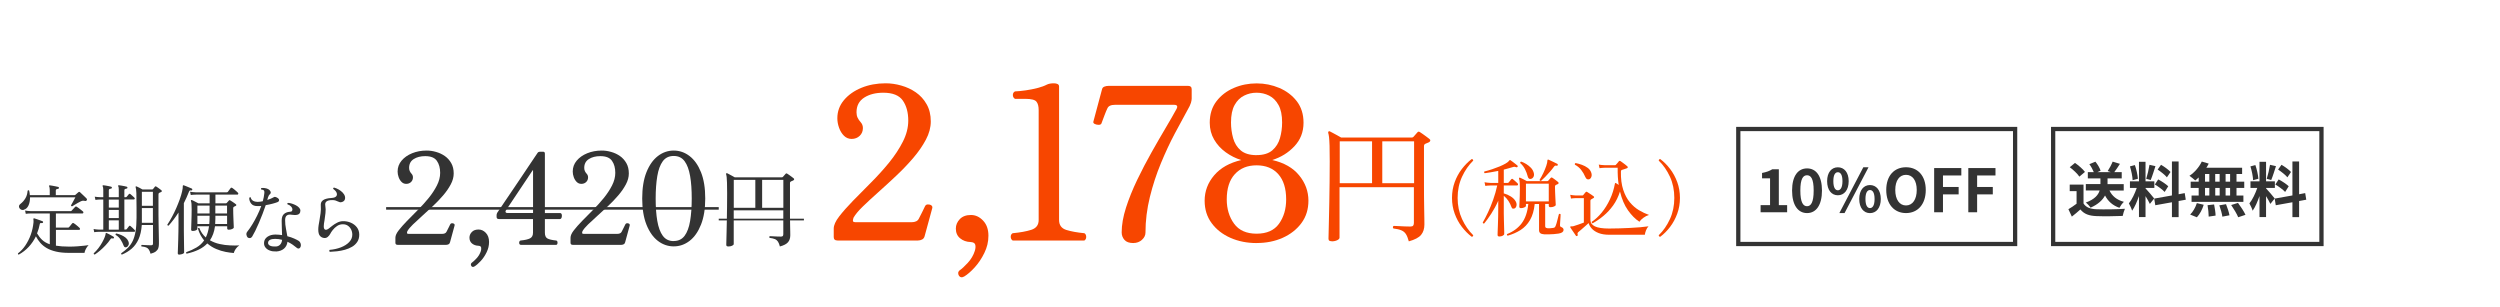 <?xml version="1.0" encoding="UTF-8"?>
<svg id="_レイヤー_2" data-name="レイヤー 2" xmlns="http://www.w3.org/2000/svg" viewBox="0 0 587 72">
  <defs>
    <style>
      .cls-1, .cls-2 {
        fill: none;
      }

      .cls-3 {
        fill: #f74600;
      }

      .cls-2 {
        stroke: #333;
      }

      .cls-4 {
        fill: #333;
      }
    </style>
  </defs>
  <g id="_レイヤー_1-2" data-name="レイヤー 1">
    <g>
      <path class="cls-4" d="M90.66,48.63h78.1v.6h-78.1v-.6Z"/>
      <path class="cls-4" d="M168.76,51.35h20v.4h-20v-.4Z"/>
      <rect class="cls-2" x="408.15" y="30.29" width="65" height="27"/>
      <rect class="cls-2" x="482.08" y="30.29" width="63" height="27"/>
      <g>
        <path class="cls-4" d="M413.38,48.17h2.23v-6.29h-1.88v-1.27c1.04-.2,1.75-.46,2.41-.87h1.53v8.43h1.95v1.67h-6.23v-1.67Z"/>
        <path class="cls-4" d="M420.78,44.74c0-3.42,1.39-5.2,3.52-5.2s3.5,1.79,3.5,5.2-1.37,5.29-3.5,5.29-3.52-1.86-3.52-5.29ZM425.85,44.74c0-2.8-.66-3.59-1.56-3.59s-1.57.78-1.57,3.59.67,3.68,1.57,3.68,1.56-.87,1.56-3.68Z"/>
        <path class="cls-4" d="M429.01,42.54c0-2.07,1.04-3.26,2.52-3.26s2.54,1.19,2.54,3.26-1.05,3.31-2.54,3.31-2.52-1.22-2.52-3.31ZM432.61,42.54c0-1.53-.48-2.1-1.08-2.1s-1.06.57-1.06,2.1.46,2.14,1.06,2.14,1.08-.62,1.08-2.14ZM437.51,39.27h1.22l-5.63,10.76h-1.22l5.63-10.76ZM436.55,46.73c0-2.09,1.05-3.28,2.52-3.28s2.54,1.19,2.54,3.28-1.06,3.31-2.54,3.31-2.52-1.23-2.52-3.31ZM440.15,46.73c0-1.53-.48-2.11-1.08-2.11s-1.06.59-1.06,2.11.46,2.13,1.06,2.13,1.08-.6,1.08-2.13Z"/>
        <path class="cls-4" d="M442.89,44.61c0-3.38,1.89-5.34,4.64-5.34s4.64,1.98,4.64,5.34-1.89,5.42-4.64,5.42-4.64-2.06-4.64-5.42ZM450.05,44.61c0-2.23-.98-3.56-2.52-3.56s-2.52,1.33-2.52,3.56.98,3.63,2.52,3.63,2.52-1.42,2.52-3.63Z"/>
        <path class="cls-4" d="M454.13,39.46h6.39v1.74h-4.31v2.7h3.68v1.74h-3.68v4.2h-2.07v-10.38Z"/>
        <path class="cls-4" d="M462.15,39.46h6.39v1.74h-4.31v2.7h3.68v1.74h-3.68v4.2h-2.07v-10.38Z"/>
      </g>
      <g>
        <path class="cls-4" d="M489.2,47.76c.57.94,1.62,1.32,3.08,1.37,1.64.07,4.79.03,6.65-.11-.18.39-.43,1.2-.52,1.68-1.68.08-4.5.11-6.16.04-1.72-.07-2.87-.46-3.78-1.56-.62.55-1.23,1.09-2,1.68l-.81-1.74c.6-.35,1.3-.81,1.92-1.29v-2.96h-1.61v-1.53h3.24v4.4ZM488.23,41.47c-.43-.67-1.43-1.6-2.25-2.21l1.23-1.01c.84.59,1.86,1.46,2.34,2.12l-1.32,1.11ZM495.29,44.71c.62,1.32,1.74,2.24,3.4,2.68-.35.32-.83.97-1.05,1.4-1.58-.55-2.66-1.51-3.38-2.89-.56,1.05-1.58,2.06-3.4,2.86-.21-.35-.73-.92-1.11-1.2,2.13-.78,2.94-1.83,3.25-2.84h-3.25v-1.5h3.43v-1.34h-2.96v-1.47h1.4c-.22-.56-.62-1.29-1.04-1.86l1.42-.59c.52.64,1.04,1.51,1.22,2.13l-.74.32h3.12l-.71-.25c.41-.62.9-1.54,1.16-2.21l1.71.52c-.45.71-.92,1.42-1.33,1.95h1.75v1.47h-3.33v1.34h3.8v1.5h-3.36Z"/>
        <path class="cls-4" d="M504.78,47.87c-.21-.45-.6-1.18-1.01-1.82v4.92h-1.54v-4.94c-.45,1.3-1.01,2.61-1.61,3.45-.14-.5-.5-1.26-.76-1.72.7-.85,1.41-2.35,1.85-3.63h-1.6v-1.56h2.12v-4.58h1.54v4.58h2.07v1.56h-2.07v.1c.41.41,1.74,1.98,2.03,2.37l-1.02,1.29ZM500.74,42.31c-.03-.87-.31-2.23-.63-3.24l1.16-.31c.36,1.01.64,2.34.71,3.21l-1.25.34ZM506.1,39.01c-.36,1.12-.77,2.45-1.12,3.26l-1.05-.29c.28-.88.62-2.3.77-3.28l1.4.31ZM511.54,47.21v3.78h-1.57v-3.5l-3.91.7-.25-1.56,4.16-.74v-7.98h1.57v7.7l1.43-.27.25,1.55-1.68.31ZM506.75,42.13c.81.43,1.85,1.11,2.35,1.61l-.84,1.33c-.46-.52-1.48-1.26-2.3-1.75l.78-1.19ZM508.78,41.63c-.43-.55-1.4-1.3-2.17-1.82l.8-1.12c.79.46,1.78,1.18,2.23,1.69l-.85,1.25Z"/>
        <path class="cls-4" d="M516.27,41.64c-.28.27-.55.52-.83.73-.31-.29-.98-.83-1.36-1.09,1.18-.77,2.28-2.04,2.9-3.35l1.62.48c-.15.34-.34.66-.55.98h8.4v1.47h-1.32v1.79h1.82v1.48h-1.82v1.78h1.62v1.48h-12.17v-1.48h1.67v-1.78h-1.88v-1.48h1.88v-1.01ZM514.25,50.38c.62-.59,1.25-1.67,1.57-2.69l1.61.39c-.31,1.06-.91,2.21-1.6,2.94l-1.58-.64ZM517.74,42.65h1.01v-1.79h-1.01v1.79ZM517.74,45.91h1.01v-1.78h-1.01v1.78ZM519.87,48c.17.85.34,1.96.35,2.62l-1.62.24c0-.67-.11-1.82-.27-2.68l1.54-.18ZM521.17,42.65v-1.79h-1.04v1.79h1.04ZM520.14,44.13v1.78h1.04v-1.78h-1.04ZM522.67,47.94c.34.83.69,1.92.81,2.61l-1.67.32c-.08-.67-.41-1.81-.71-2.66l1.57-.27ZM523.63,40.86h-1.06v1.79h1.06v-1.79ZM523.63,44.13h-1.06v1.78h1.06v-1.78ZM525.48,47.64c.63.85,1.42,2.03,1.76,2.8l-1.71.57c-.29-.74-1.04-1.98-1.65-2.87l1.6-.5Z"/>
        <path class="cls-4" d="M533.08,47.87c-.21-.45-.6-1.18-1.01-1.82v4.92h-1.54v-4.94c-.45,1.3-1.01,2.61-1.61,3.45-.14-.5-.5-1.26-.76-1.72.7-.85,1.41-2.35,1.85-3.63h-1.6v-1.56h2.12v-4.58h1.54v4.58h2.07v1.56h-2.07v.1c.41.41,1.74,1.98,2.03,2.37l-1.02,1.29ZM529.03,42.31c-.03-.87-.31-2.23-.63-3.24l1.16-.31c.36,1.01.64,2.34.71,3.21l-1.25.34ZM534.4,39.01c-.36,1.12-.77,2.45-1.12,3.26l-1.05-.29c.28-.88.62-2.3.77-3.28l1.4.31ZM539.83,47.21v3.78h-1.57v-3.5l-3.91.7-.25-1.56,4.16-.74v-7.98h1.57v7.7l1.43-.27.25,1.55-1.68.31ZM535.04,42.13c.81.43,1.85,1.11,2.35,1.61l-.84,1.33c-.46-.52-1.48-1.26-2.3-1.75l.78-1.19ZM537.07,41.63c-.43-.55-1.4-1.3-2.17-1.82l.8-1.12c.78.46,1.78,1.18,2.23,1.69l-.85,1.25Z"/>
      </g>
      <rect class="cls-1" width="587" height="72"/>
      <g>
        <g>
          <path class="cls-4" d="M4.42,59.8c-.17-.05-.23-.15-.2-.31.66-.5,1.25-1.13,1.75-1.88s.93-1.59,1.26-2.51c.33-.92.54-1.9.64-2.92.01-.16.01-.29,0-.39,0-.1-.02-.18-.03-.24v-.04c-.01-.11,0-.17.02-.2.02-.05.09-.06.2-.04.13.04.33.1.58.19.26.09.52.18.77.27s.45.17.58.22c.11.05.15.13.13.25-.02.12-.1.18-.23.18-.18-.02-.31-.02-.4,0-.08.03-.14.12-.16.28-.14.74-.35,1.46-.63,2.14.35.6.75,1.11,1.21,1.54.46.43,1.05.77,1.78,1.02v-7.24h-4.43c-.5.01-.91.04-1.21.09l-.16-.77c.37.07.83.12,1.37.14h9.31c.11,0,.19-.04.25-.11.04-.05.11-.14.23-.26.12-.13.24-.26.37-.39.13-.13.2-.22.23-.25.11-.11.22-.12.34-.04.1.05.25.15.46.31s.42.31.62.48.34.27.4.33c.1.08.13.18.1.3-.03.11-.09.17-.19.17h-6.26v3.33h2.84c.11,0,.19-.04.25-.11.04-.04.11-.12.22-.25.11-.13.21-.26.32-.4.1-.13.17-.22.21-.25.1-.11.21-.12.34-.04.1.05.24.15.43.3.19.16.38.31.57.47.19.16.31.27.37.34.1.08.13.18.11.3-.02.11-.09.17-.2.17h-5.45v3.71c.85.14,1.88.22,3.08.22.7,0,1.36-.02,1.98-.07s1.17-.1,1.63-.15.79-.1.98-.13c-.25.25-.47.56-.65.91-.18.35-.28.66-.31.91h-3.64c-1.18,0-2.19-.1-3.04-.3-.85-.2-1.58-.47-2.18-.82-.6-.35-1.1-.76-1.51-1.23s-.76-.99-1.04-1.54c-.44.91-1,1.73-1.68,2.47-.68.73-1.46,1.34-2.33,1.82ZM5.59,49.27c-.29.07-.54.03-.76-.13s-.34-.36-.37-.6c-.03-.25.09-.47.35-.67.46-.36.84-.79,1.14-1.29.31-.5.48-1.1.53-1.79.11-.14.23-.16.36-.05.05.18.08.36.11.54.02.18.04.36.05.54h4.68v-1.17c0-.23-.01-.41-.04-.56-.02-.14-.05-.25-.09-.32-.06-.06-.06-.13,0-.2.04-.05.1-.07.18-.05.13.01.33.04.58.09.26.05.52.1.78.15.26.05.46.1.59.13.13.04.19.12.16.25-.01.13-.08.2-.22.2-.13.01-.25.04-.36.09-.11.05-.16.16-.16.32v1.06h4.43c.08,0,.16-.04.23-.11.06-.06.17-.15.31-.28.15-.13.27-.22.35-.3.13-.11.26-.1.38.02.04.04.12.12.26.25.14.13.3.28.48.45.18.17.34.32.49.47s.24.24.29.29c.06.06.09.13.1.21,0,.08,0,.15-.04.21-.05.07-.11.12-.18.15-.07.03-.17.03-.29,0-.19-.05-.36-.06-.5-.04-.14.02-.31.08-.51.18-.18.08-.4.2-.66.35s-.5.3-.74.44c-.23.14-.42.26-.55.34-.18,0-.27-.08-.27-.25.07-.11.17-.29.31-.54s.27-.5.41-.76c.14-.25.24-.44.3-.56H7.05c0,.76-.12,1.4-.37,1.93s-.61.86-1.09.98Z"/>
          <path class="cls-4" d="M22.13,54.54l-.16-.77c.35.07.76.12,1.24.14h1.04v-7.06h-.76c-.43.01-.79.04-1.08.09l-.16-.76c.35.06.76.1,1.24.12h.76v-1.69c0-.44-.05-.73-.14-.86-.04-.07-.04-.14,0-.2.04-.05.1-.07.18-.05.14.01.33.04.56.08.23.04.46.09.7.13.24.05.43.09.56.13.13.04.19.12.16.25-.01.13-.08.2-.22.2-.12.01-.23.04-.34.09-.11.05-.16.16-.16.32v1.6h2.34v-1.69c0-.46-.04-.74-.13-.86-.05-.07-.05-.14,0-.2.04-.05.1-.07.18-.05.14.01.33.04.57.08.23.04.47.09.7.13.23.05.42.09.55.13.13.04.19.12.16.25-.01.13-.08.2-.22.2-.12.01-.23.04-.34.09-.11.05-.16.16-.16.32v1.6h.34c.08,0,.15-.03.2-.09.06-.07.15-.18.27-.32.12-.14.2-.25.25-.31.11-.11.22-.11.34-.02.1.08.25.22.47.41.22.19.37.34.47.43.1.1.13.19.09.29s-.1.14-.2.14h-2.23v7.06h.36c.07,0,.14-.03.2-.09.06-.08.15-.2.27-.35.12-.15.21-.27.27-.35.11-.12.22-.13.34-.02.12.08.29.23.5.44s.37.37.47.48c.1.1.13.19.1.29-.03.1-.09.14-.19.14h-.74c-.4,0-.89,0-1.49,0-.6,0-1.23,0-1.89,0h-1.9c-.61,0-1.12,0-1.53,0-.41,0-.66,0-.75,0-.44.01-.81.04-1.1.09ZM22.24,59.76c-.18-.02-.26-.12-.23-.29.41-.37.78-.78,1.12-1.23.34-.45.63-.9.87-1.34.25-.44.44-.85.58-1.21.14-.36.21-.64.23-.83,0-.08.02-.14.05-.16s.1-.02.18.02c.13.05.31.13.53.25.22.12.44.24.66.36.22.12.37.21.45.27.08.06.11.15.07.27-.05.11-.13.15-.25.13-.16-.05-.27-.06-.35-.03-.08.03-.16.11-.24.23-.31.47-.68.93-1.12,1.39-.43.46-.87.88-1.32,1.26-.45.38-.85.68-1.21.91ZM25.55,48.75h2.34v-1.89h-2.34v1.89ZM25.55,51.2h2.34v-1.91h-2.34v1.91ZM25.55,53.92h2.34v-2.18h-2.34v2.18ZM29.69,58.04c-.13.05-.25.05-.37,0s-.21-.15-.28-.33c-.17-.47-.4-.94-.69-1.4-.29-.47-.7-.86-1.21-1.17-.04-.18.02-.29.18-.32.38.08.76.21,1.14.37.38.16.72.36,1.02.6s.51.51.63.81c.16.36.18.67.07.93-.11.26-.27.43-.49.51ZM28.63,59.78c-.17-.05-.22-.16-.16-.32.6-.41,1.12-.84,1.57-1.29s.82-.98,1.12-1.59c.29-.61.52-1.36.67-2.25.15-.89.23-1.97.23-3.24v-2.27c0-1.56-.02-2.71-.04-3.45-.03-.74-.09-1.2-.17-1.4-.04-.07-.03-.13.02-.18.06-.05.13-.05.2-.02.13.05.35.15.65.31s.55.3.74.41h2.23c.1,0,.17-.03.23-.09l.45-.56c.08-.11.19-.12.32-.04.08.05.2.13.36.24.16.11.31.23.47.34.16.11.28.21.36.28.08.06.12.13.12.22s-.07.16-.19.22c-.08.04-.16.07-.22.09-.06.02-.13.05-.2.09-.07.04-.12.08-.14.13-.02.05-.04.15-.04.28v2.48c0,.68,0,1.42,0,2.2,0,.78.02,1.56.03,2.33s.02,1.49.04,2.14c.01.65.02,1.2.03,1.64,0,.44,0,.71,0,.8,0,.36-.05.69-.14.98-.1.29-.29.55-.57.77-.28.22-.7.41-1.25.55-.12-.42-.25-.75-.4-.97-.14-.23-.35-.4-.61-.51-.26-.11-.64-.19-1.13-.24-.05-.06-.06-.13-.04-.2.02-.07.06-.13.12-.16.08,0,.26,0,.52.03.26.02.55.03.85.04.31.01.55.02.75.02s.32-.03.4-.09c.07-.06.11-.16.11-.31v-4.36h-2.63c-.1,1.33-.35,2.44-.76,3.34-.41.89-.94,1.63-1.6,2.2s-1.42,1.04-2.29,1.4ZM33.31,48.32h2.59v-3.28h-2.59v3.28ZM33.31,52.31h2.59v-3.46h-2.59v3.46Z"/>
          <path class="cls-4" d="M42.14,59.8c-.26,0-.4-.11-.4-.34,0-.05,0-.22.02-.53.01-.31.03-.7.04-1.18.02-.48.03-1,.05-1.57.01-.56.02-1.13.04-1.71.01-.58.02-1.1.02-1.58v-2.99c-.73,1.14-1.51,2.17-2.32,3.08-.18.02-.28-.05-.31-.22.37-.55.74-1.16,1.1-1.84.36-.67.7-1.36,1.01-2.07.31-.71.58-1.4.82-2.06s.41-1.27.54-1.82c.13-.55.18-.98.17-1.31,0-.07.02-.11.07-.13.04-.04.09-.04.16-.02.16.06.36.14.62.24.26.1.51.21.75.31.24.1.41.18.52.22.1.05.13.14.11.27-.04.13-.11.19-.23.16-.16-.02-.27-.01-.35.03-.08.04-.15.14-.21.3-.17.44-.35.89-.56,1.34-.2.45-.41.89-.63,1.32v5.18c0,.37,0,.82,0,1.34,0,.52.01,1.07.02,1.64,0,.57.01,1.11.02,1.61,0,.5.01.92.02,1.25,0,.33,0,.52,0,.57,0,.12-.12.23-.36.33-.24.1-.49.15-.74.15ZM43.83,59.57c-.14-.11-.17-.23-.09-.36.9-.32,1.7-.69,2.41-1.11s1.3-.96,1.78-1.65c-.31-.37-.59-.79-.84-1.24-.25-.46-.45-.97-.62-1.53.08-.17.2-.21.34-.13.17.46.38.87.64,1.23.26.37.55.69.87.98.36-.72.61-1.6.76-2.63h-2.74v.58c0,.16-.12.28-.35.38-.23.1-.48.14-.75.14-.24,0-.36-.11-.36-.32,0-.07,0-.28.02-.62.01-.34.02-.75.04-1.23.01-.48.02-.97.04-1.48.01-.51.02-.98.02-1.41,0-.6-.01-1.05-.04-1.35-.03-.3-.08-.51-.13-.63-.04-.08-.02-.14.04-.18.04-.05.09-.06.16-.04h.02c.1.04.24.1.43.2.19.1.39.2.6.31s.38.2.51.27h2.63v-2.05h-3.22c-.5.01-.91.04-1.21.09l-.16-.77c.37.07.83.12,1.37.14h7.2c.13,0,.23-.04.31-.12.04-.06.1-.15.19-.27l.27-.36c.09-.12.15-.2.19-.25.08-.12.2-.13.36-.04.08.05.22.15.41.3.19.16.37.31.55.47s.3.27.36.34c.1.08.13.18.1.3-.03.11-.09.17-.19.17h-5.17v2.05h2.43c.08,0,.16-.03.22-.09.06-.06.15-.16.26-.29.11-.13.2-.22.24-.27.06-.07.12-.11.17-.11s.12.03.21.09c.1.06.23.14.39.25.16.11.32.22.49.33.16.11.29.21.37.28.1.06.14.13.13.22s-.07.16-.18.21c-.06.02-.12.05-.19.08-.07.03-.13.06-.19.1-.07.04-.12.08-.14.13-.02.05-.04.15-.04.28,0,.38,0,.82.02,1.31s.03.97.05,1.43.04.85.05,1.17c.01.32.02.5.02.53,0,.14-.13.27-.39.38-.26.11-.52.16-.78.16s-.38-.11-.38-.32v-.49h-2.86c-.18,1.31-.58,2.41-1.19,3.29.71.41,1.47.7,2.29.88.82.18,1.63.29,2.43.32.8.04,1.53.04,2.18,0-.34.22-.62.5-.86.85-.23.35-.38.66-.44.94-.55-.04-1.19-.12-1.91-.26-.72-.14-1.46-.36-2.21-.68-.75-.31-1.45-.75-2.1-1.31-.55.59-1.23,1.07-2.03,1.46s-1.73.7-2.8.94ZM46.35,50.12h2.86v-1.84h-2.86v1.84ZM46.35,52.6h2.79c.02-.25.04-.51.05-.77.01-.26.02-.54.02-.83v-.34h-2.86v1.94ZM50.51,52.6h2.81v-1.94h-2.75v.67c0,.43-.02.86-.05,1.28ZM50.56,50.12h2.75v-1.84h-2.75v1.84Z"/>
          <path class="cls-4" d="M58.17,55.79c-.17-.19-.27-.42-.31-.69s.04-.51.22-.73c.35-.43.72-.97,1.12-1.61.4-.64.78-1.34,1.16-2.1s.71-1.52.98-2.3c-.14.01-.29.02-.43.03-.14,0-.29,0-.43,0-.68.01-1.19-.18-1.5-.58-.32-.4-.47-.85-.46-1.37.05-.06.11-.1.18-.12s.13,0,.18.04c.06.36.25.62.56.79.31.17.66.25,1.04.25.19,0,.39-.01.59-.04s.41-.06.63-.11c.1-.32.17-.64.23-.95.06-.31.1-.6.13-.89.02-.21.03-.36,0-.47-.02-.11-.08-.2-.17-.29-.05-.05-.13-.08-.25-.1-.12-.02-.22-.03-.29-.04-.11-.16-.09-.28.05-.36.24-.04.51-.03.82.02.31.05.57.13.78.25.23.12.4.3.51.53.11.23.08.44-.1.62-.24.2-.4.47-.49.79-.04.18-.09.38-.16.59.6-.19,1.12-.41,1.57-.67.18-.12.48-.04.9.23.19.12.29.28.3.48,0,.2-.11.35-.35.46-.3.12-.7.25-1.2.38-.5.13-1.03.25-1.59.34-.22.65-.46,1.33-.74,2.05s-.56,1.42-.86,2.12-.59,1.32-.86,1.88c-.28.56-.52,1.01-.72,1.33-.12.2-.29.32-.51.35-.22.03-.4-.02-.53-.15ZM64.83,59.04c-.54.02-1.03-.04-1.47-.21-.44-.16-.78-.4-1.03-.72-.25-.32-.36-.69-.33-1.12.02-.58.29-1.04.79-1.39.5-.35,1.14-.53,1.91-.53.26,0,.53.01.78.04.26.02.51.05.75.09-.01-.5-.03-1.03-.05-1.57-.02-.54-.04-1.14-.04-1.8,0-.74.18-1.27.54-1.58.36-.31.81-.49,1.35-.52.26-.01.44-.07.52-.18.08-.11.12-.26.11-.45-.01-.2-.12-.41-.33-.63-.21-.22-.48-.38-.82-.49-.08-.17-.05-.28.11-.34.3.01.62.07.95.18.34.11.66.25.96.41.31.17.55.36.74.58.19.22.27.44.26.68-.01.3-.09.52-.23.67s-.32.24-.54.28c-.22.04-.44.06-.67.04-.23-.01-.43-.03-.61-.05-.04-.01-.07-.02-.09-.02-.44-.06-.79,0-1.05.19-.26.19-.39.56-.39,1.12,0,.7.07,1.36.2,2,.13.64.24,1.22.32,1.75.62.16,1.17.34,1.64.56.47.21.82.4,1.04.54.2.13.35.32.43.58s.1.48.04.68c-.06.24-.18.4-.36.49-.18.08-.37.04-.58-.13-.29-.24-.61-.49-.97-.74-.36-.25-.76-.48-1.21-.68-.08.67-.35,1.21-.81,1.61-.46.4-1.08.63-1.87.68ZM64.76,57.88c.42-.02.76-.17,1.02-.45s.41-.65.46-1.12c-.5-.14-1.05-.22-1.64-.22-1.04,0-1.6.29-1.66.88-.02.3.12.53.43.7.31.17.77.23,1.39.2Z"/>
          <path class="cls-4" d="M77.45,59.13c-.08-.06-.13-.13-.13-.22s.02-.17.07-.24c.96-.08,1.84-.28,2.65-.59.8-.31,1.45-.72,1.94-1.23s.74-1.09.74-1.74c0-.44-.09-.86-.28-1.23-.19-.38-.45-.68-.78-.9s-.73-.33-1.19-.32c-.49,0-.94.14-1.33.41-.4.27-.73.58-1.01.94-.28.35-.48.66-.61.93-.12.24-.31.47-.57.69-.26.22-.57.3-.94.24-.4-.07-.71-.26-.94-.56-.23-.3-.34-.78-.34-1.44,0-.3.03-.62.08-.97s.12-.71.19-1.1c.1-.55.19-1.13.27-1.74.08-.61.1-1.21.05-1.81-.02-.4.05-.71.22-.94.17-.23.39-.4.68-.51.28-.11.58-.19.89-.24.31-.05.59-.08.85-.09.47-.04.79-.16.98-.38.19-.22.22-.48.11-.8-.11-.32-.39-.63-.82-.94-.01-.07,0-.14.04-.2.04-.06.09-.1.16-.11.37.1.74.25,1.1.46.36.21.67.45.94.73.26.28.44.57.52.88.08.26.07.52-.03.76-.1.25-.29.42-.57.53-.24.1-.44.12-.59.08-.16-.04-.32-.11-.5-.19-.14-.07-.31-.14-.51-.21s-.45-.1-.75-.1c-.62,0-1.08.1-1.36.31s-.38.53-.3.99c.1.58.11,1.16.04,1.75-.07.59-.14,1.15-.22,1.67-.05.28-.09.53-.13.77s-.05.46-.05.65c0,.46.11.72.33.8.22.08.49,0,.82-.24.22-.17.5-.39.84-.66.34-.27.73-.52,1.16-.74.43-.22.88-.34,1.35-.35.66-.01,1.28.11,1.86.36s1.06.62,1.42,1.09.55,1.05.55,1.72-.15,1.22-.46,1.69c-.31.47-.71.85-1.22,1.15-.51.3-1.07.53-1.67.7-.61.17-1.22.29-1.84.36-.62.07-1.19.11-1.7.13Z"/>
        </g>
        <g>
          <path class="cls-4" d="M93.38,57.49c-.36,0-.54-.16-.54-.48v-1.2c0-.48.25-1.05.76-1.71.51-.66,1.16-1.4,1.95-2.21s1.63-1.67,2.54-2.57,1.74-1.83,2.54-2.8c.79-.97,1.44-1.96,1.95-2.96.51-1,.77-1.99.77-2.97,0-1.14-.25-2.08-.77-2.82-.51-.74-1.42-1.11-2.74-1.11-1.08,0-1.98.23-2.7.69-.72.46-1.08,1.15-1.08,2.07,0,.28.05.53.15.75.1.22.25.44.45.66s.3.49.3.81c0,.44-.15.81-.45,1.1-.3.29-.68.43-1.14.43-.42,0-.78-.15-1.08-.45s-.53-.67-.69-1.12c-.16-.45-.24-.89-.24-1.33,0-.96.31-1.81.93-2.55s1.45-1.32,2.48-1.74c1.03-.42,2.16-.63,3.41-.63.72,0,1.45.1,2.2.32.75.21,1.44.53,2.06.96.62.43,1.12.99,1.51,1.67s.58,1.49.58,2.43c0,.84-.23,1.7-.69,2.56-.46.87-1.06,1.74-1.8,2.6s-1.54,1.7-2.4,2.5c-.86.81-1.7,1.58-2.52,2.31-.82.73-1.54,1.4-2.16,2-.62.6-1.06,1.13-1.32,1.59-.08.24-.1.4-.06.49s.16.13.36.13h7.86c.54,0,.89-.17,1.05-.51.12-.22.27-.53.46-.91.19-.39.33-.67.41-.83.08-.16.21-.24.39-.25s.34.03.48.12c.14.09.19.22.15.41l-1.08,3.96c-.06.22-.18.38-.36.46-.18.09-.37.13-.57.13h-11.34Z"/>
          <path class="cls-4" d="M111.4,62.56c-.3.18-.54.15-.72-.09-.08-.12-.12-.25-.12-.39s.07-.27.21-.39c.3-.2.68-.55,1.14-1.05.46-.5.79-1.06.99-1.68.1-.32.12-.61.07-.86s-.27-.38-.67-.4c-.58-.02-1.07-.2-1.47-.53-.4-.33-.6-.79-.6-1.37,0-.5.19-.95.56-1.33.37-.39.89-.58,1.58-.58.64,0,1.21.27,1.71.79.5.53.75,1.24.75,2.12s-.19,1.65-.57,2.43c-.38.78-.83,1.46-1.37,2.04s-1.03,1.01-1.48,1.29Z"/>
          <path class="cls-4" d="M122.25,57.49c-.16-.02-.27-.11-.32-.27s-.04-.32.01-.48c.06-.16.16-.25.3-.27,1.02-.1,1.76-.27,2.22-.51.46-.24.69-.68.69-1.32v-3.21h-8.01c-.36,0-.54-.17-.54-.51v-.48c0-.1.02-.19.06-.26.04-.07.07-.14.09-.22.68-1.02,1.3-1.94,1.86-2.76.56-.82,1.17-1.73,1.85-2.73.67-1,1.34-2,2.01-2.98.67-.99,1.29-1.91,1.84-2.75s1.01-1.52,1.37-2.04c.35-.52.54-.79.55-.81.1-.18.32-.27.66-.27h.63c.28,0,.42.15.42.45v13.95h3.54c.22,0,.36.12.42.34.06.23.05.46-.03.71-.08.24-.22.36-.42.36h-3.51v3.21c0,.68.2,1.13.6,1.35.4.22,1.09.38,2.07.48.14.02.23.11.27.27.04.16.04.32,0,.48s-.13.25-.27.27h-8.37ZM119.16,50.02h6v-9.93c0-.06,0-.1-.03-.12-.02-.02-.05,0-.09.06l-6.27,9.39c-.1.14-.12.27-.04.41.07.13.21.19.43.19Z"/>
          <path class="cls-4" d="M134.5,57.49c-.36,0-.54-.16-.54-.48v-1.2c0-.48.25-1.05.76-1.71.51-.66,1.16-1.4,1.95-2.21s1.63-1.67,2.54-2.57,1.74-1.83,2.54-2.8c.79-.97,1.44-1.96,1.95-2.96.51-1,.77-1.99.77-2.97,0-1.14-.25-2.08-.77-2.82-.51-.74-1.42-1.11-2.74-1.11-1.08,0-1.98.23-2.7.69-.72.46-1.08,1.15-1.08,2.07,0,.28.05.53.15.75.1.22.25.44.45.66s.3.49.3.81c0,.44-.15.81-.45,1.1-.3.29-.68.43-1.14.43-.42,0-.78-.15-1.08-.45s-.53-.67-.69-1.12c-.16-.45-.24-.89-.24-1.33,0-.96.31-1.81.93-2.55s1.45-1.32,2.48-1.74c1.03-.42,2.16-.63,3.41-.63.72,0,1.45.1,2.2.32.75.21,1.44.53,2.06.96.62.43,1.12.99,1.51,1.67s.58,1.49.58,2.43c0,.84-.23,1.7-.69,2.56-.46.87-1.06,1.74-1.8,2.6s-1.54,1.7-2.4,2.5c-.86.81-1.7,1.58-2.52,2.31-.82.73-1.54,1.4-2.16,2-.62.6-1.06,1.13-1.32,1.59-.08.24-.1.4-.06.49s.16.13.36.13h7.86c.54,0,.89-.17,1.05-.51.12-.22.27-.53.46-.91.19-.39.33-.67.41-.83.08-.16.21-.24.39-.25s.34.03.48.12c.14.09.19.22.15.41l-1.08,3.96c-.06.22-.18.38-.36.46-.18.09-.37.13-.57.13h-11.34Z"/>
          <path class="cls-4" d="M158.19,57.85c-1.36,0-2.6-.43-3.72-1.29-1.12-.86-2.01-2.13-2.68-3.81-.67-1.68-1-3.73-1-6.15s.33-4.5,1-6.17c.67-1.67,1.56-2.93,2.68-3.79,1.12-.86,2.36-1.29,3.72-1.29s2.6.43,3.72,1.29c1.12.86,2.01,2.12,2.68,3.79s1,3.72,1,6.17-.33,4.47-1,6.15c-.67,1.68-1.56,2.95-2.68,3.81-1.12.86-2.36,1.29-3.72,1.29ZM158.19,56.59c1.1,0,1.95-.41,2.56-1.23s1.04-1.98,1.29-3.48.38-3.26.38-5.28-.12-3.77-.38-5.26-.68-2.65-1.29-3.48-1.46-1.24-2.56-1.24-1.96.41-2.57,1.24-1.04,2-1.29,3.5-.38,3.25-.38,5.25.12,3.75.38,5.25.68,2.67,1.29,3.5,1.46,1.25,2.57,1.25Z"/>
          <path class="cls-4" d="M171.03,57.87c-.16,0-.28-.03-.37-.08-.09-.05-.13-.16-.13-.32,0-.07,0-.36.02-.88.01-.52.03-1.19.05-2.02.02-.83.04-1.75.06-2.78.02-1.03.04-2.09.05-3.19.01-1.1.02-2.17.02-3.21s0-1.88-.03-2.47c-.02-.59-.05-1.04-.08-1.33-.03-.29-.08-.51-.13-.66-.03-.09-.01-.17.04-.22.05-.08.13-.09.24-.02.11.05.27.14.48.25.21.11.44.23.67.36s.43.24.59.33h11.08c.12,0,.21-.04.26-.12.07-.07.17-.18.3-.34.13-.16.23-.27.3-.34.11-.13.23-.15.38-.06.11.07.26.17.45.3.19.13.39.27.58.42.19.15.35.27.47.36.11.08.15.17.14.27-.01.1-.09.18-.22.25-.09.04-.18.08-.27.12s-.17.07-.25.1c-.09.05-.16.11-.19.16-.03.05-.05.15-.05.3v5.8c0,.65,0,1.33,0,2.02s.02,1.35.03,1.97c.01.62.02,1.14.03,1.57,0,.43.01.7.01.82,0,.67-.17,1.21-.52,1.63s-.99.76-1.92,1.01c-.13-.49-.28-.87-.45-1.13s-.4-.46-.7-.59c-.3-.13-.72-.23-1.27-.3-.11-.17-.09-.31.06-.4.09,0,.31.01.64.03.33.02.69.04,1.07.05.38.01.68.02.91.02.21,0,.36-.05.43-.15.07-.1.11-.24.11-.41v-5.6h-11.64v7.9c0,.15-.12.28-.37.4-.25.12-.54.18-.89.18ZM172.29,48.79h5.06v-6.56h-5.06v6.56ZM178.95,48.79h4.98v-6.56h-4.98v6.56Z"/>
        </g>
      </g>
      <g>
        <path class="cls-3" d="M196.66,56.47c-.6,0-.9-.27-.9-.8v-2c0-.8.43-1.75,1.28-2.85s1.93-2.33,3.25-3.68c1.32-1.35,2.72-2.77,4.22-4.27s2.91-3.06,4.23-4.67c1.32-1.62,2.4-3.26,3.25-4.93.85-1.67,1.27-3.32,1.27-4.95,0-1.9-.42-3.47-1.27-4.7-.85-1.23-2.38-1.85-4.58-1.85-1.8,0-3.3.38-4.5,1.15-1.2.77-1.8,1.92-1.8,3.45,0,.47.08.88.25,1.25.17.37.42.73.75,1.1.33.37.5.82.5,1.35,0,.73-.25,1.34-.75,1.82-.5.48-1.13.73-1.9.73-.7,0-1.3-.25-1.8-.75s-.88-1.12-1.15-1.88-.4-1.49-.4-2.23c0-1.6.52-3.02,1.55-4.25,1.03-1.23,2.41-2.2,4.12-2.9s3.61-1.05,5.67-1.05c1.2,0,2.42.17,3.67.53,1.25.35,2.39.88,3.43,1.6,1.03.72,1.88,1.64,2.52,2.78.65,1.13.98,2.48.98,4.05,0,1.4-.38,2.83-1.15,4.28-.77,1.45-1.77,2.89-3,4.33-1.23,1.43-2.57,2.83-4,4.17-1.43,1.35-2.83,2.63-4.2,3.85-1.37,1.22-2.57,2.33-3.6,3.33-1.03,1-1.77,1.88-2.2,2.65-.13.4-.17.67-.1.83.07.15.27.22.6.22h13.1c.9,0,1.48-.28,1.75-.85.2-.37.46-.88.78-1.53.32-.65.54-1.11.67-1.38s.35-.41.65-.42.57.05.8.2c.23.15.32.38.25.67l-1.8,6.6c-.1.37-.3.62-.6.77-.3.15-.62.23-.95.23h-18.9Z"/>
        <path class="cls-3" d="M226.38,64.92c-.5.3-.9.25-1.2-.15-.13-.2-.2-.42-.2-.65s.12-.45.35-.65c.5-.33,1.13-.92,1.9-1.75.77-.83,1.32-1.77,1.65-2.8.17-.53.21-1.01.12-1.42s-.46-.64-1.12-.67c-.97-.03-1.78-.33-2.45-.88-.67-.55-1-1.31-1-2.28,0-.83.31-1.57.93-2.22.62-.65,1.49-.97,2.62-.97,1.07,0,2.02.44,2.85,1.32.83.88,1.25,2.06,1.25,3.53s-.32,2.75-.95,4.05c-.63,1.3-1.39,2.43-2.27,3.4-.88.97-1.71,1.68-2.48,2.15Z"/>
        <path class="cls-3" d="M237.77,56.47c-.3-.2-.45-.49-.45-.88s.15-.66.45-.83c1.77-.17,3.23-.43,4.38-.8,1.15-.37,1.73-1.13,1.73-2.3v-25.8c0-.9-.17-1.57-.53-2-.35-.43-1.21-.65-2.58-.65h-2.45c-.33-.2-.5-.5-.5-.9s.17-.68.5-.85c.77-.03,1.62-.12,2.55-.25.93-.13,1.85-.32,2.75-.55.9-.23,1.63-.5,2.2-.8.4-.2.95-.3,1.65-.3.33,0,.62.06.85.17.23.12.35.31.35.58v31.35c0,1.2.57,1.97,1.7,2.33,1.13.35,2.55.61,4.25.77.27.17.41.44.42.83.02.38-.12.67-.42.88h-16.85Z"/>
        <path class="cls-3" d="M266.12,57.07c-.97,0-1.67-.25-2.1-.75-.43-.5-.65-1.08-.65-1.75,0-1.77.34-3.71,1.02-5.83.68-2.12,1.56-4.28,2.62-6.5,1.07-2.22,2.19-4.38,3.38-6.48,1.18-2.1,2.3-4.03,3.35-5.8,1.05-1.77,1.89-3.23,2.52-4.4.33-.63.13-.95-.6-.95h-13.85c-.97,0-1.57.28-1.8.85-.17.33-.38.85-.65,1.55-.27.7-.52,1.37-.75,2-.1.2-.32.3-.65.3s-.63-.07-.9-.2c-.27-.13-.38-.3-.35-.5l2.05-7.65c.07-.3.25-.51.55-.62.3-.12.63-.18,1-.18h18.65c.57,0,.85.27.85.8v2.2c0,.23-.06.56-.17.97-.12.42-.41,1.03-.88,1.83-.83,1.5-1.81,3.3-2.92,5.4-1.12,2.1-2.2,4.42-3.25,6.95s-1.92,5.18-2.6,7.95c-.68,2.77-1.03,5.55-1.03,8.35,0,.63-.28,1.2-.83,1.7s-1.22.75-2.02.75Z"/>
        <path class="cls-3" d="M295.04,57.07c-2.23,0-4.28-.41-6.12-1.22s-3.33-1.97-4.42-3.45c-1.1-1.48-1.65-3.24-1.65-5.27,0-2.23.75-4.23,2.25-5.98s3.62-2.94,6.35-3.57c-1.3-.4-2.52-1.01-3.65-1.83-1.13-.82-2.04-1.81-2.72-2.98-.68-1.17-1.03-2.48-1.03-3.95,0-2,.53-3.68,1.58-5.05,1.05-1.37,2.41-2.41,4.08-3.12,1.67-.72,3.45-1.07,5.35-1.07s3.64.36,5.33,1.07c1.68.72,3.05,1.76,4.1,3.12,1.05,1.37,1.58,3.05,1.58,5.05,0,2.17-.72,4.01-2.15,5.53-1.43,1.52-3.17,2.59-5.2,3.22,2.77.63,4.88,1.83,6.32,3.6,1.45,1.77,2.18,3.75,2.18,5.95,0,2.03-.55,3.79-1.65,5.27-1.1,1.48-2.57,2.63-4.4,3.45s-3.87,1.22-6.1,1.22ZM295.04,54.87c2.4,0,4.16-.78,5.28-2.35,1.12-1.57,1.67-3.47,1.67-5.7,0-2.57-.62-4.54-1.85-5.93-1.23-1.38-2.93-2.07-5.1-2.07s-3.83.69-5.1,2.07c-1.27,1.38-1.9,3.36-1.9,5.93,0,2.23.58,4.13,1.72,5.7,1.15,1.57,2.91,2.35,5.28,2.35ZM295.04,36.42c1.6,0,2.83-.38,3.7-1.12.87-.75,1.47-1.71,1.8-2.88.33-1.17.5-2.38.5-3.65,0-1.73-.28-3.11-.85-4.12-.57-1.02-1.3-1.75-2.2-2.2-.9-.45-1.88-.68-2.95-.68s-2.01.23-2.92.68c-.92.45-1.66,1.18-2.23,2.2-.57,1.02-.85,2.39-.85,4.12,0,1.27.17,2.49.5,3.68.33,1.18.93,2.14,1.8,2.88.87.73,2.1,1.1,3.7,1.1Z"/>
        <path class="cls-3" d="M312.68,56.64c-.24,0-.42-.04-.55-.12-.13-.08-.2-.24-.2-.48,0-.1,0-.54.03-1.32.02-.78.04-1.79.07-3.03.03-1.24.06-2.63.09-4.17.03-1.54.05-3.13.07-4.78.02-1.65.03-3.25.03-4.82s-.01-2.81-.04-3.71c-.03-.89-.07-1.55-.12-1.99-.05-.44-.12-.77-.19-.99-.04-.14-.02-.25.06-.33.08-.12.2-.13.36-.03.16.08.4.21.72.38.32.17.65.35,1,.54.35.19.64.36.88.5h16.62c.18,0,.31-.06.39-.18.1-.1.25-.27.45-.51s.35-.41.45-.51c.16-.2.35-.23.57-.09.16.1.38.25.67.45.29.2.58.41.87.63.29.22.52.4.71.54.16.12.23.25.21.41-.02.15-.13.27-.33.38-.14.06-.28.12-.41.18-.13.06-.25.11-.38.15-.14.08-.24.16-.29.24-.05.08-.07.23-.07.45v8.7c0,.98,0,1.99.01,3.03,0,1.04.02,2.02.04,2.96.02.93.03,1.71.04,2.35,0,.64.01,1.05.01,1.23,0,1-.26,1.82-.78,2.45-.52.63-1.48,1.13-2.88,1.52-.2-.74-.43-1.31-.68-1.7-.25-.39-.6-.69-1.05-.88-.45-.2-1.08-.35-1.91-.45-.16-.26-.13-.46.09-.6.14,0,.46.02.96.04.5.03,1.03.06,1.6.08.57.02,1.02.03,1.37.03.32,0,.54-.08.64-.22.11-.15.17-.36.17-.62v-8.4h-17.46v11.85c0,.22-.18.42-.55.6s-.82.27-1.33.27ZM314.57,43.02h7.59v-9.84h-7.59v9.84ZM324.56,43.02h7.47v-9.84h-7.47v9.84Z"/>
        <path class="cls-3" d="M345.55,55.59c-.83-.63-1.59-1.4-2.3-2.32-.71-.92-1.27-1.96-1.69-3.11-.42-1.15-.63-2.38-.63-3.69s.21-2.55.63-3.7c.42-1.15.98-2.18,1.69-3.1.71-.92,1.47-1.69,2.3-2.32.09-.01.18.02.25.09s.11.16.11.27c-1.05,1.03-1.93,2.29-2.62,3.78-.69,1.49-1.04,3.15-1.04,4.98s.35,3.47,1.04,4.97,1.57,2.76,2.62,3.79c0,.11-.04.2-.11.27s-.16.1-.25.09Z"/>
        <path class="cls-3" d="M352.07,55.53c-.29,0-.44-.12-.44-.36,0-.07,0-.31.02-.74.01-.43.03-.96.06-1.6.03-.64.05-1.32.06-2.03.01-.71.02-1.38.02-2.01v-1.66c-.49,1.11-1.04,2.12-1.64,3.04-.6.92-1.15,1.69-1.66,2.3-.2.04-.31-.03-.34-.22.4-.69.81-1.49,1.24-2.4.43-.91.83-1.89,1.21-2.96s.7-2.18.95-3.34h-1.56c-.51.01-.92.05-1.24.1l-.18-.86c.4.08.87.13,1.42.16h1.8v-2.82c-.6.12-1.18.23-1.73.32-.55.09-1.04.17-1.45.22-.07-.05-.11-.12-.13-.2-.02-.08,0-.15.05-.2.59-.15,1.19-.32,1.82-.53s1.22-.43,1.77-.66c.55-.23,1.03-.47,1.43-.7.4-.23.67-.45.8-.65.05-.09.09-.14.12-.14.05-.04.12-.03.2.04.13.08.3.2.51.36s.41.32.62.48.37.29.49.4c.11.08.12.17.04.28-.07.12-.16.16-.28.12h-.02c-.15-.05-.27-.09-.38-.1-.11-.01-.25,0-.42.06-.31.09-.64.19-1.01.29-.37.1-.74.2-1.13.31v3.12h.88c.11,0,.19-.03.26-.1.07-.08.17-.21.31-.38.14-.17.24-.29.29-.36.13-.15.27-.16.4-.04.12.09.3.25.55.47.25.22.42.38.53.49.12.12.16.24.12.35s-.11.17-.22.17h-3.12v1.86c.59.16,1.14.4,1.66.73.52.33.91.72,1.16,1.19.17.33.23.66.16.97-.07.31-.21.52-.42.63-.16.07-.31.08-.45.05-.14-.03-.25-.17-.33-.41-.16-.47-.39-.93-.69-1.39-.3-.46-.66-.86-1.09-1.21v2.82c0,.39,0,.83,0,1.34,0,.51.02,1.03.03,1.56.01.53.03,1.04.04,1.51.01.47.02.87.03,1.18,0,.31,0,.5,0,.57,0,.13-.11.26-.34.39-.23.13-.49.19-.8.19ZM354.01,55.33c-.19-.09-.23-.22-.14-.38,1.41-.55,2.55-1.38,3.4-2.49s1.38-2.64,1.58-4.57h-.56v.44c0,.13-.12.26-.37.37-.25.11-.51.17-.79.17s-.4-.12-.4-.36c0-.08.01-.35.04-.82.03-.47.05-1.03.07-1.68.02-.65.03-1.29.03-1.92,0-.48-.01-.85-.03-1.12-.02-.27-.04-.47-.07-.62-.03-.15-.06-.28-.1-.4-.03-.08-.01-.15.04-.2s.13-.06.22-.02c.21.09.48.22.79.38s.57.3.77.42h4.78c.08,0,.17-.03.26-.1l.58-.66c.11-.12.23-.13.38-.04.11.07.25.17.43.3s.36.27.53.4c.17.13.31.24.4.32.08.07.12.15.11.25s-.07.18-.19.23c-.09.04-.18.08-.25.11s-.14.06-.21.09c-.07.04-.12.09-.15.15-.03.06-.05.16-.05.31,0,.35.01.75.03,1.21.02.46.04.91.06,1.35.02.44.04.81.06,1.12.02.31.03.49.03.54,0,.13-.13.26-.38.37-.25.11-.53.17-.84.17-.28,0-.42-.11-.42-.34v-.42h-.84v5.2c0,.16.04.28.12.35s.23.12.44.15c.15.01.35,0,.62,0,.27-.02.49-.04.66-.07.19-.03.32-.07.4-.14.08-.07.15-.19.22-.36.07-.15.14-.35.21-.61s.15-.54.22-.83c.07-.29.14-.56.2-.8.06-.24.1-.41.13-.5.17-.12.31-.1.4.06,0,.09,0,.26-.02.51-.01.25-.03.51-.05.8-.02.29-.04.55-.05.78-.01.23-.02.39-.02.47,0,.21.09.35.26.4.39.15.58.37.58.68,0,.2-.09.38-.27.53-.18.15-.47.26-.87.33-.32.05-.69.1-1.12.13-.43.03-.84.05-1.25.06-.41,0-.76,0-1.05-.01-.43-.03-.73-.12-.92-.28s-.28-.39-.28-.7v-6.14h-1.02c-.16,1.53-.53,2.79-1.11,3.78-.58.99-1.32,1.76-2.21,2.33-.89.57-1.9,1.01-3.02,1.33ZM359.51,41.99c-.16.05-.31.05-.45-.02-.14-.07-.24-.21-.31-.42-.17-.67-.4-1.27-.68-1.82-.28-.55-.65-1.03-1.12-1.44-.03-.2.05-.31.24-.34.39.13.78.32,1.18.57.4.25.76.54,1.08.87.32.33.54.71.66,1.14.11.37.1.69-.03.96-.13.27-.32.43-.57.5ZM358.29,47.29h5.36v-4.16h-5.36v4.16ZM361.83,42.47c-.2.03-.31-.05-.34-.24.31-.48.6-1.01.88-1.6.28-.59.51-1.15.69-1.68.18-.53.27-.95.27-1.24,0-.12.03-.19.08-.22.05-.04.11-.04.18,0,.15.05.35.15.62.28s.54.26.81.39.48.23.63.31c.07.03.1.07.11.12,0,.05,0,.11,0,.16-.04.15-.13.2-.26.16-.16-.04-.28-.04-.37,0-.09.04-.18.13-.29.28-.25.35-.56.73-.93,1.15-.37.42-.73.82-1.1,1.2-.37.38-.69.69-.97.93Z"/>
        <path class="cls-3" d="M370.33,55.39c-.13.08-.23.07-.3-.04-.09-.15-.23-.34-.4-.59-.17-.25-.34-.49-.51-.74-.17-.25-.3-.44-.39-.59-.05-.09-.06-.17-.02-.22.03-.04.11-.06.24-.06.07,0,.15,0,.24,0,.09,0,.19-.02.28-.05.27-.08.63-.2,1.1-.36.47-.16.91-.32,1.32-.48v-5.74h-1.88c-.47.01-.85.05-1.14.1l-.18-.88c.36.08.8.13,1.32.16h1.5c.09,0,.17-.03.22-.08.07-.09.16-.21.29-.36.13-.15.22-.26.29-.34.07-.07.13-.1.18-.11.05,0,.13.02.22.09.11.07.26.16.45.29s.39.26.59.39.35.24.44.32c.08.05.12.12.11.21,0,.09-.08.16-.21.23-.09.05-.18.1-.25.14-.07.04-.14.08-.21.12-.07.04-.12.08-.15.13-.03.05-.05.14-.05.29v4.44c0,.65.35,1.15,1.05,1.49.7.34,1.81.51,3.33.51.75,0,1.54-.01,2.38-.04.84-.03,1.68-.06,2.52-.1.84-.04,1.64-.09,2.39-.16.75-.07,1.41-.14,1.97-.22-.25.25-.45.58-.6.98s-.23.73-.26,1h-8.36c-.97,0-1.8-.13-2.47-.39s-1.2-.6-1.59-1.02-.65-.86-.78-1.33c-.2.19-.46.42-.77.69-.31.27-.62.54-.91.8-.29.26-.53.46-.7.59-.11.09-.18.18-.21.27-.03.09-.02.22.03.39.04.12,0,.21-.12.28ZM373.15,42.09c-.17.05-.34.05-.5-.02-.16-.07-.29-.23-.4-.48-.28-.65-.61-1.22-1-1.71-.39-.49-.87-.89-1.46-1.21-.07-.2,0-.33.18-.38.48.09.97.23,1.47.41.5.18.95.42,1.36.72.41.3.68.68.83,1.13.12.36.13.68.02.97-.11.29-.27.48-.5.57ZM373.95,52.43c-.08-.03-.14-.07-.18-.14-.04-.07-.05-.13-.04-.2.83-.55,1.61-1.27,2.35-2.17.74-.9,1.38-1.93,1.93-3.1.55-1.17.94-2.41,1.18-3.73.03-.13.1-.17.22-.1.07.03.16.08.28.17.12.09.25.18.38.27-.09-.61-.16-1.26-.2-1.93-.04-.67-.05-1.38-.04-2.11h-3.04c-.51.01-.91.05-1.22.1l-.18-.84c.39.07.85.11,1.4.14h2.4c.11,0,.19-.04.24-.12.11-.11.22-.24.35-.39.13-.15.24-.29.33-.41.09-.12.22-.13.38-.04.12.08.28.2.49.35.21.15.42.31.63.47.21.16.37.29.48.4.08.08.12.16.11.25,0,.09-.08.16-.21.21-.15.05-.35.12-.61.21-.26.09-.46.15-.59.19-.13.05-.2.18-.2.38-.03,1.67.15,3.09.54,4.27s.91,2.16,1.56,2.94c.65.78,1.37,1.4,2.16,1.87.79.47,1.57.83,2.34,1.1-.45.13-.89.35-1.31.66s-.74.62-.95.94c-.96-.63-1.85-1.52-2.68-2.69-.83-1.17-1.45-2.64-1.88-4.41-.39,1.23-.92,2.31-1.6,3.26-.68.95-1.44,1.76-2.27,2.45-.83.69-1.68,1.27-2.55,1.75Z"/>
        <path class="cls-3" d="M389.83,55.59c-.09.01-.18-.02-.25-.09s-.11-.16-.11-.27c1.07-1.03,1.94-2.29,2.63-3.79s1.03-3.16,1.03-4.97-.34-3.49-1.03-4.98c-.69-1.49-1.56-2.75-2.63-3.78,0-.11.04-.2.11-.27s.16-.1.25-.09c.84.63,1.61,1.4,2.31,2.32.7.92,1.26,1.95,1.68,3.1.42,1.15.63,2.38.63,3.7s-.21,2.54-.63,3.69c-.42,1.15-.98,2.19-1.68,3.11-.7.92-1.47,1.69-2.31,2.32Z"/>
      </g>
    </g>
  </g>
</svg>
